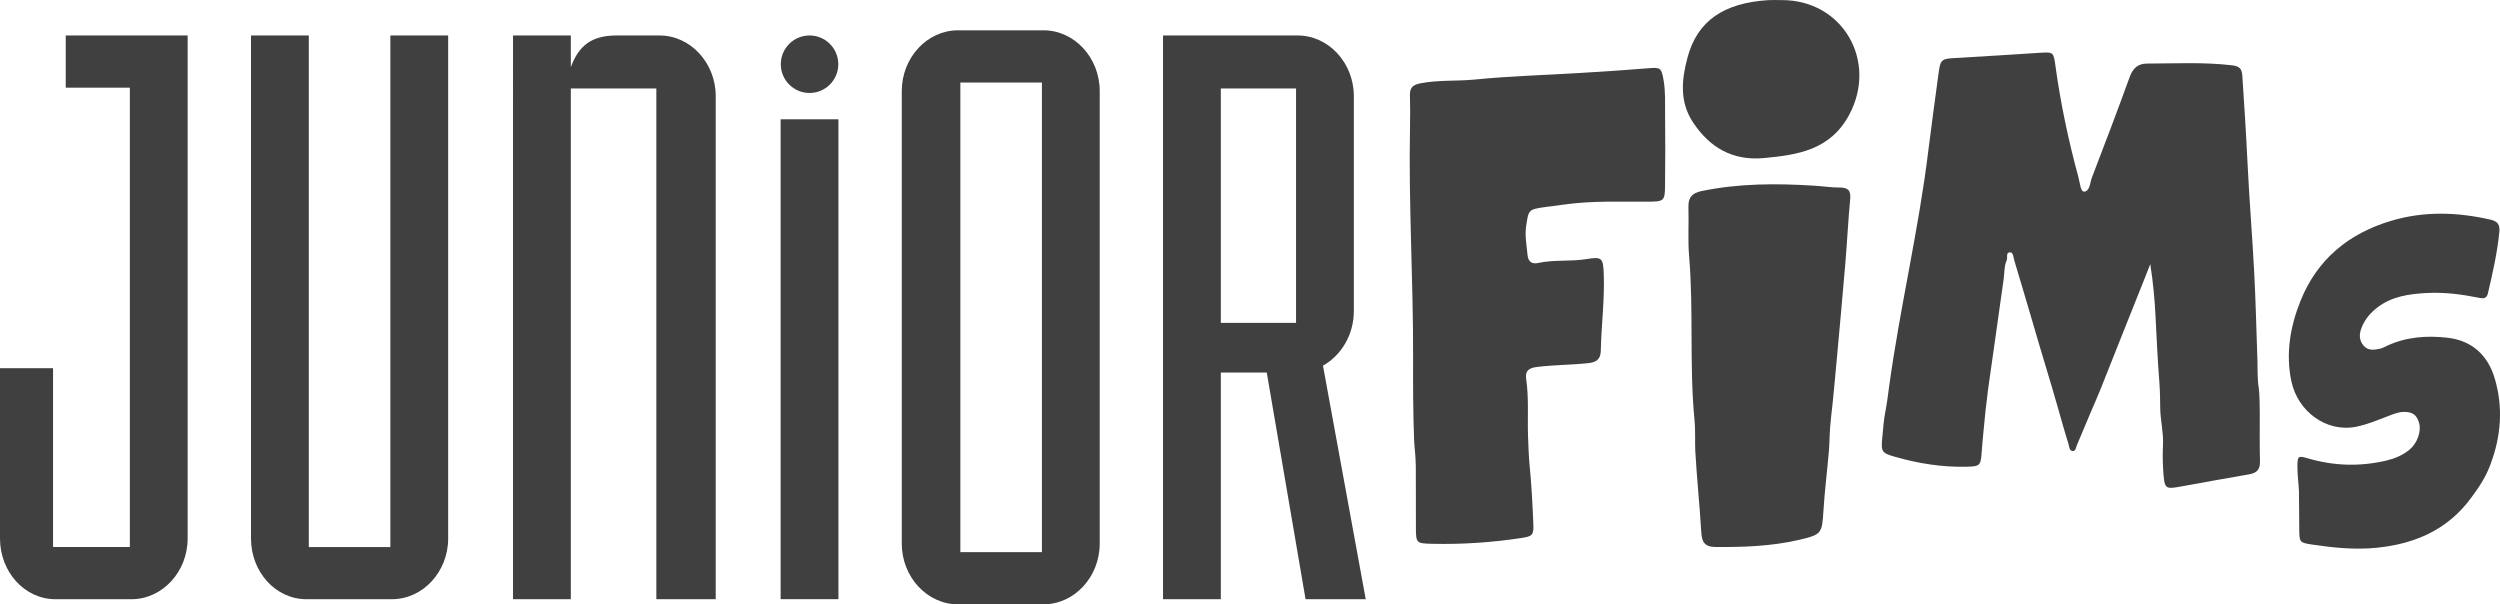<svg viewBox="0 0 740.85 179.09" height="179.09" width="740.85" xmlns="http://www.w3.org/2000/svg" data-name="Layer 2" id="Layer_2">
  <defs>
    <style>
      .cls-1 {
        fill: #404040;
      }
    </style>
  </defs>
  <g data-name="Layer 1" id="Layer_1-2">
    <g>
      <g>
        <path d="M16.42,177.57c-9.15,0-16.42-8.11-16.42-18v-50.45h15.72v52.98h22.76V25.97h-19v-15.46h36.13v149.06c0,9.89-7.51,18-16.66,18h-22.52Z" class="cls-1"></path>
        <path d="M90.8,177.57c-9.15,0-16.42-8.11-16.42-18V10.51h17.13v151.6h24.17V10.51h17.13v149.06c0,9.89-7.51,18-16.66,18h-25.34Z" class="cls-1"></path>
        <path d="M194.5,177.57V26.22h-25.34v151.34h-17.13V10.51h17.13v9.38c2.35-6.34,6.1-9.38,13.61-9.38h12.67c9.15,0,16.66,8.11,16.66,18v149.06h-17.6Z" class="cls-1"></path>
        <path d="M231.33,177.57V35.35h17.13v142.21h-17.13Z" class="cls-1"></path>
        <path d="M283.89,179.09c-9.15,0-16.66-8.11-16.66-18V26.98c0-9.89,7.51-18,16.66-18h25.34c9.15,0,16.66,8.11,16.66,18v134.1c0,9.89-7.51,18-16.66,18h-25.34ZM308.76,24.45h-24.17v139.17h24.17V24.45Z" class="cls-1"></path>
        <path d="M386.89,177.57l-11.5-67.18h-13.61v67.18h-17.13V10.51h39.89c9.15,0,16.66,8.11,16.66,18v63.63c0,7.1-3.75,13.18-9.15,16.22l12.67,69.21h-17.83ZM384.07,26.22h-22.29v69.46h22.29V26.22Z" class="cls-1"></path>
      </g>
      <g>
        <path d="M493.02,23.99c-.67-3.98-.9-4.07-4.73-3.75-6.6.55-13.22.97-19.83,1.37-10.47.64-20.98.93-31.42,1.96-5.37.53-10.78.08-16.12,1.12-2.17.42-3.16,1.28-3.1,3.5.08,3.04.09,6.09.03,9.13-.47,22.95.98,45.88.91,68.82-.03,8.02-.01,16.04.29,24.06.09,2.48.49,4.91.51,8.05.05,6.08,0,12.17.03,18.26.02,4.44.19,4.53,4.74,4.64,8.86.2,17.68-.37,26.44-1.71,3.33-.51,3.76-.81,3.62-4.23-.24-5.79-.55-11.59-1.11-17.36-.23-2.38-.33-4.81-.46-8.5-.2-5.66.28-11.34-.55-16.98-.37-2.51.79-3.33,3.22-3.63,5.08-.63,10.21-.58,15.29-1.14,2.17-.24,3.55-1.09,3.6-3.61.15-7.6,1.16-15.15.88-22.77-.17-4.69-.5-5.22-5.01-4.46-4.8.81-9.68.12-14.45,1.17-1.7.38-2.93-.27-3.12-2.31-.27-2.88-.86-5.73-.42-8.66.74-4.88.68-4.89,5.74-5.62,1.78-.25,3.56-.44,5.34-.7,8.53-1.23,17.11-.8,25.67-.88,3.91-.04,4.35-.37,4.4-4.24.1-7.33.09-14.66.02-21.99-.03-3.17.12-6.36-.41-9.52Z" class="cls-1"></path>
        <path d="M544.98,55.57c-2.43,0-4.85-.39-7.28-.54-11.23-.71-22.41-.71-33.51,1.6-2.67.56-3.92,1.83-3.84,4.64.15,4.88-.21,9.79.2,14.63,1.36,16.06.05,32.19,1.57,48.24.38,3.99.1,6.75.27,9.67.45,7.94,1.29,15.86,1.76,23.81.17,2.92.93,4.45,4.23,4.48,8.32.06,16.57-.22,24.72-2.11,6.71-1.56,6.84-1.85,7.26-8.63.37-5.99,1.13-11.96,1.64-17.94.22-2.64.08-5.12.64-9.95.62-5.32,1.09-10.66,1.58-16,.9-9.86,1.81-19.72,2.64-29.59.53-6.31.83-12.64,1.43-18.95.26-2.72-.88-3.37-3.31-3.37Z" class="cls-1"></path>
        <path d="M669.4,115.21c-.5-2.76-.33-5.53-.43-8.3-.31-8.69-.5-17.38-.95-26.06-.57-10.93-1.48-21.85-2-32.79-.41-8.55-.96-17.09-1.53-25.64-.13-2.01-.86-2.8-2.91-3.05-8.43-1.01-16.87-.55-25.31-.53-2.79,0-4.23,1.44-5.18,4.04-3.61,9.95-7.37,19.85-11.17,29.73-.59,1.53-.6,4.11-2.32,4.18-1.05.05-1.25-2.72-1.68-4.28-2.95-10.83-5.27-21.8-6.8-32.92-.57-4.16-.61-4.19-4.57-3.95-8.29.5-16.58,1.1-24.87,1.54-4.36.23-4.65.37-5.22,4.63-1.01,7.61-2.09,15.22-3.02,22.84-2.87,23.53-8.43,46.6-11.64,70.07-.31,2.26-.61,4.83-1.07,7.14-.51,2.58-.69,5.24-.94,7.87-.39,4.13-.18,4.5,3.74,5.63,6.94,1.99,14.01,3.12,21.26,2.95,3.97-.09,4.18-.36,4.46-4.31.29-4.14.77-8.27,1.15-12.4.07-.73.68-5.8.77-6.4,1.59-10.82,3.02-21.65,4.59-32.47.27-1.86.12-3.8.89-5.57.36-.83-.33-2.44,1.04-2.39.95.03.98,1.59,1.26,2.52,1.2,3.98,2.38,7.96,3.56,11.94,2.53,8.57,5.01,17.16,7.62,25.71.12.39,1.84,6.33,1.9,6.55.91,3.41,1.95,6.78,2.97,10.16.24.78.2,1.99,1.28,2.01.84.02.91-1.08,1.19-1.75,1.48-3.48,2.92-6.98,4.4-10.45.6-1.42,1.74-3.94,2.73-6.44,4.29-10.87,8.64-21.71,12.97-32.57.56-1.39,1.1-2.8,1.64-4.19.84,5.33,1.34,10.68,1.59,16.07.29,6.12.63,12.81,1.11,18.95.23,2.98.23,6.54.25,7.67.05,3.65,1.01,7.22.82,10.91-.15,3.01-.08,6.06.18,9.07.32,3.75.79,4.01,4.48,3.36,6.94-1.23,13.87-2.55,20.82-3.72,2.25-.38,3.31-1.37,3.26-3.73-.11-4.79-.07-9.58-.06-14.37,0-1.11-.03-5.83-.29-7.26Z" class="cls-1"></path>
        <path d="M738.08,137.44c3.12-8.26,3.72-16.78,1.22-25.26-2.04-6.9-6.73-11.29-14.09-12.11-6.12-.68-12.17-.25-17.88,2.42-.63.3-1.26.66-1.93.81-1.77.39-3.61.74-5-.9-1.29-1.53-1.32-3.27-.65-5.08.97-2.61,2.67-4.63,4.88-6.3,4.29-3.23,9.33-3.91,14.44-4.19,5.2-.29,10.36.37,15.46,1.4,1.33.27,2.35.34,2.74-1.31,1.41-6.02,2.78-12.05,3.39-18.23.2-2.01-.45-3.1-2.57-3.59-9.91-2.27-19.79-2.59-29.59.36-12.56,3.77-21.87,11.43-26.79,23.75-3.04,7.61-4.4,15.59-2.69,23.75,1.85,8.86,10.3,15.3,19.24,13.49,3.28-.66,6.28-1.94,9.34-3.11,1.59-.61,3.13-1.29,4.89-1.28,2.48.02,3.66.87,4.37,3.24.75,2.51-.53,6.11-2.89,8-1.98,1.59-4.26,2.58-6.72,3.16-7.84,1.85-15.61,1.65-23.35-.64-2.91-.86-3.04-.65-3.09,2.36-.03,2.29.45,6.27.46,7.3.06,3.79.04,7.59.09,11.38.04,3.83.06,3.96,3.93,4.53,6.31.93,12.62,1.58,19.05.93,11.37-1.15,21.07-5.4,27.94-14.77,2.4-3.28,4.23-5.89,5.83-10.12Z" class="cls-1"></path>
        <path d="M527.95.03c18.13-.1,28.62,18.15,19.98,34.1-5.59,10.33-15.17,11.77-25.2,12.71-9.17.85-16-3-21.02-10.58-4.08-6.16-3.36-12.77-1.62-19.25,2.89-10.81,10.7-16.15,23.96-16.97,1.3-.08,2.6-.01,3.9-.01Z" class="cls-1"></path>
      </g>
      <circle r="8.52" cy="19.03" cx="239.9" class="cls-1"></circle>
    </g>
  </g>
</svg>